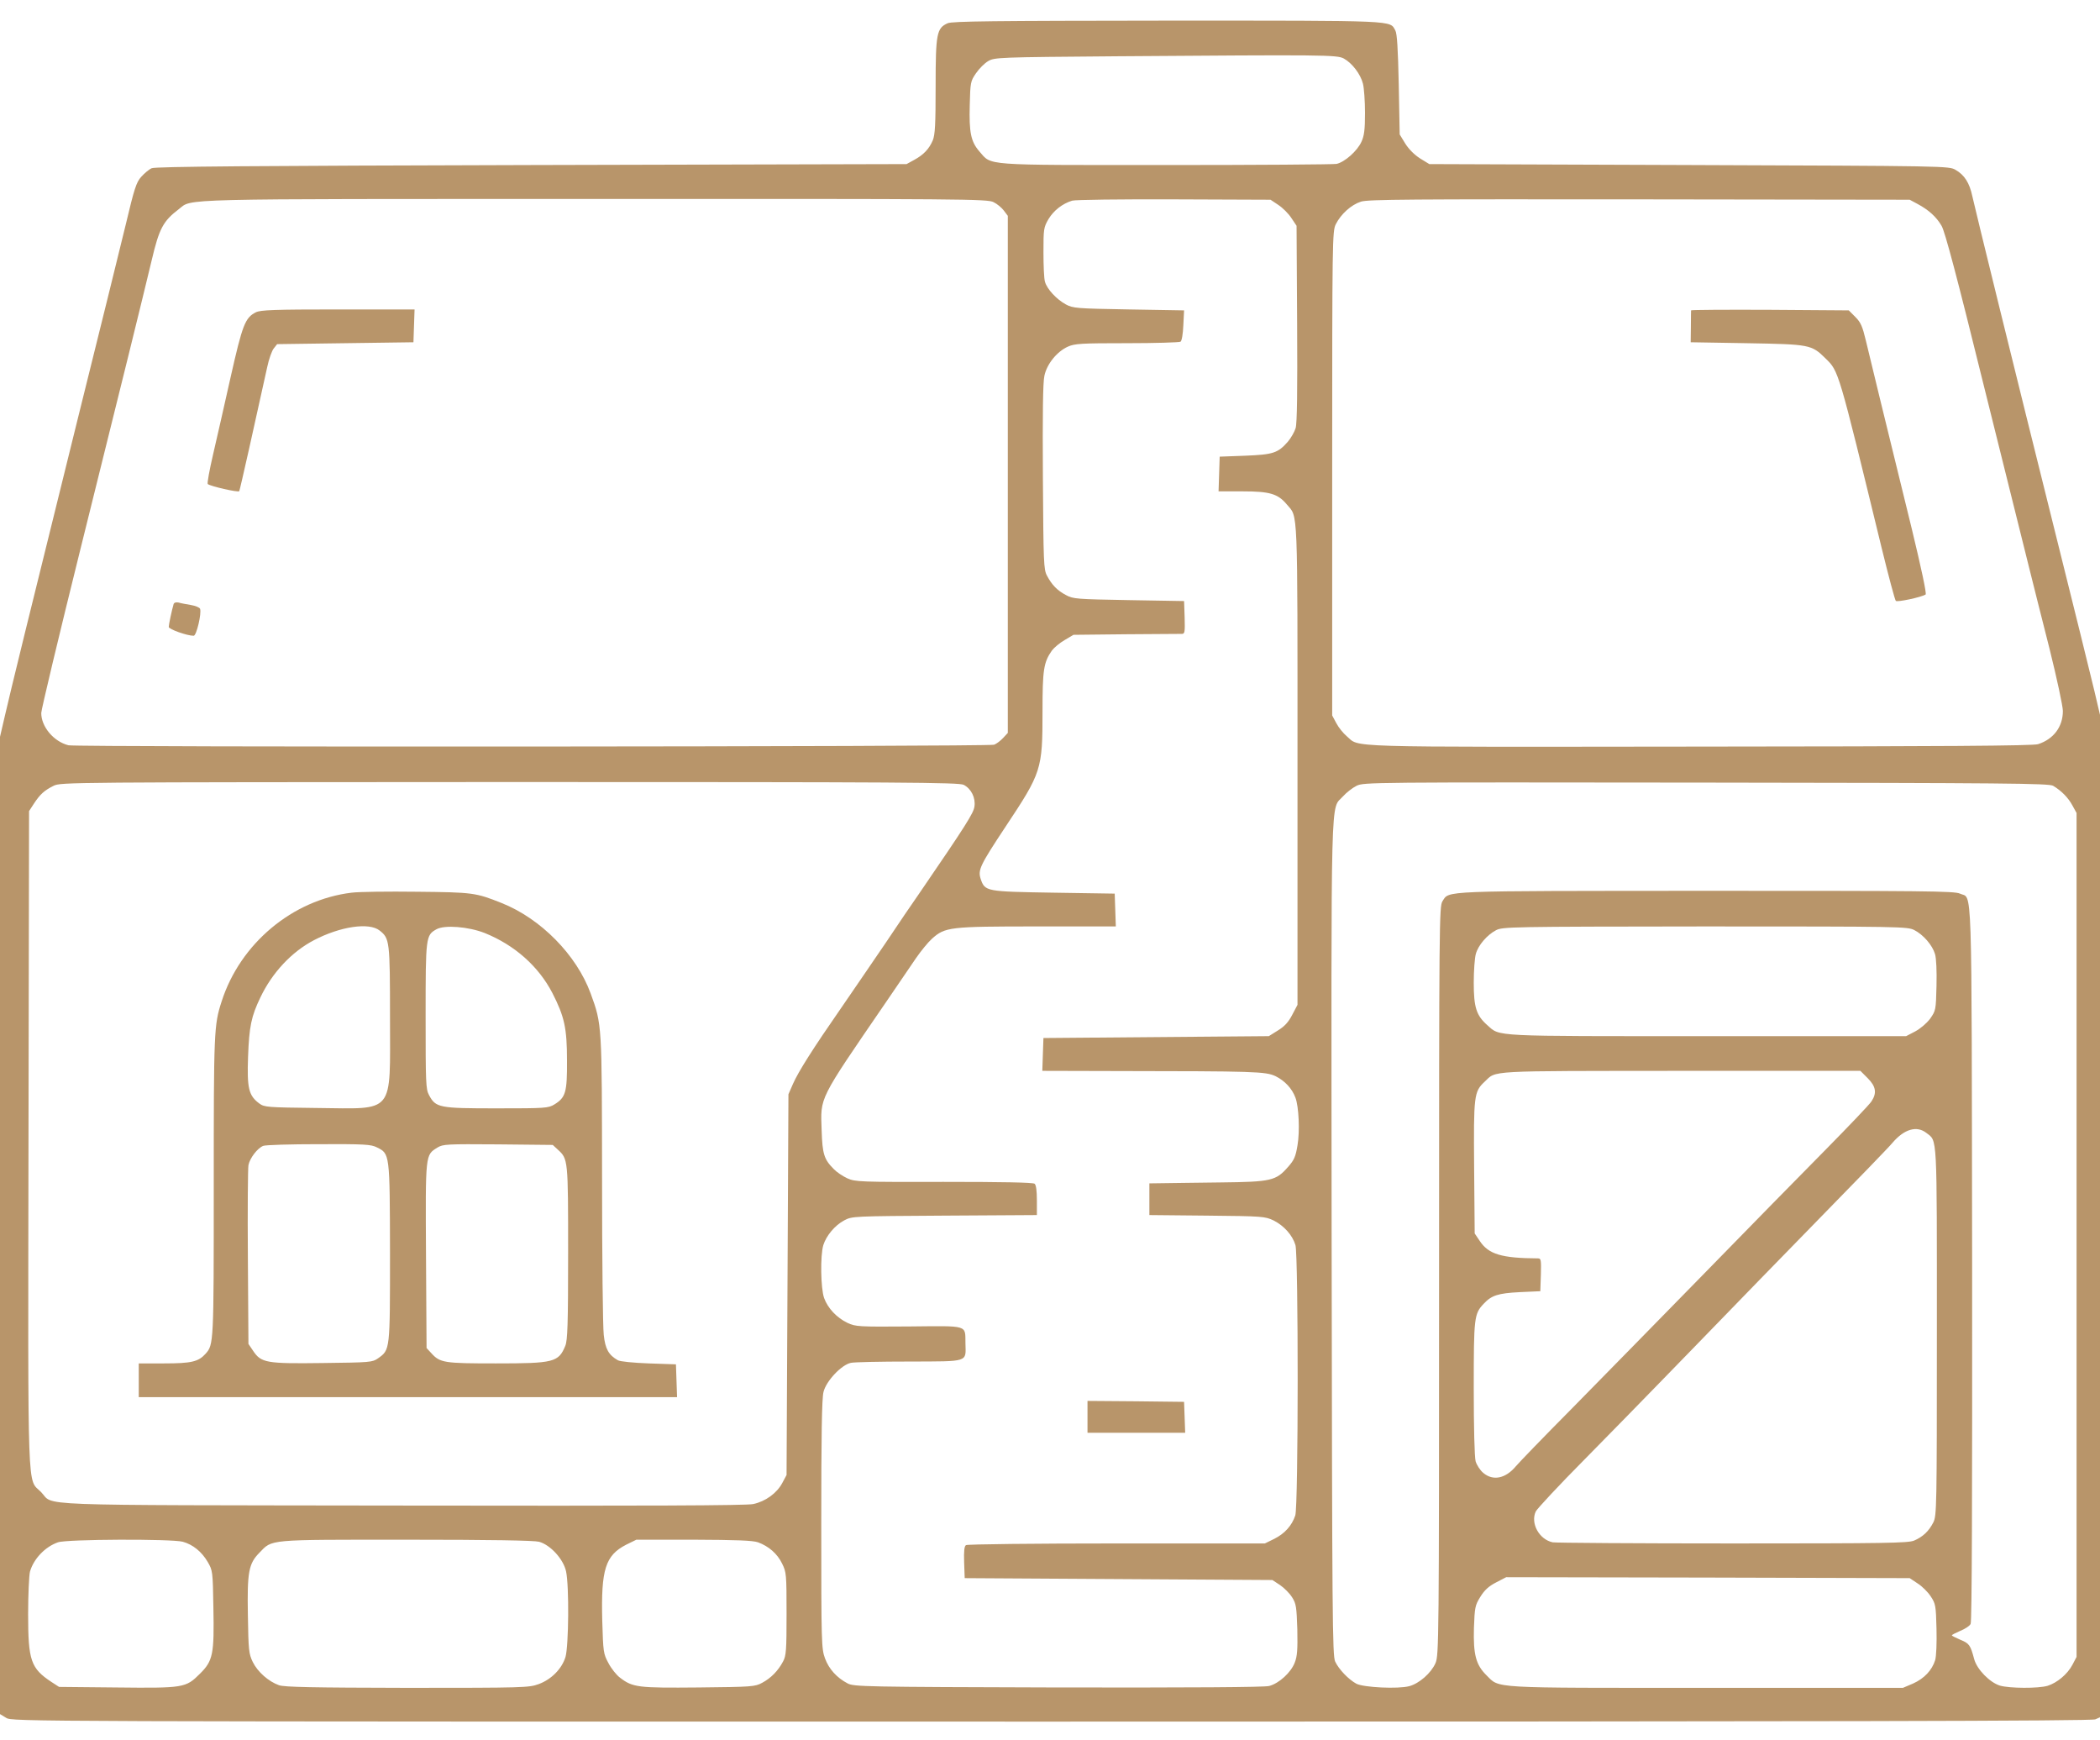 <?xml version="1.0" standalone="no"?>
<!DOCTYPE svg PUBLIC "-//W3C//DTD SVG 20010904//EN"
 "http://www.w3.org/TR/2001/REC-SVG-20010904/DTD/svg10.dtd">
<svg version="1.0" xmlns="http://www.w3.org/2000/svg"
 width="1120pt" height="928pt" viewBox="0 0 1120 928"
 preserveAspectRatio="xMidYMid meet">

<g transform="translate(0,928) scale(0.1,-0.1)"
fill="#B8956A" stroke="none">
<path d="M5054 9156 c-58 -26 -64 -54 -64 -335 0 -205 -3 -259 -15 -289 -20
-47 -50 -78 -100 -105 l-40 -22 -2000 -5 c-1480 -4 -2007 -8 -2026 -17 -14 -6
-39 -27 -56 -46 -26 -29 -37 -63 -82 -253 -29 -120 -145 -590 -258 -1044 -261
-1054 -355 -1438 -387 -1577 l-26 -112 0 -2605 0 -2606 33 -20 c32 -20 67 -20
5574 -20 4185 0 5548 3 5568 12 l25 11 0 2673 0 2672 -30 128 c-17 71 -111
453 -210 849 -216 866 -423 1708 -441 1789 -15 71 -42 113 -89 140 -35 21 -45
21 -1421 26 l-1386 5 -49 30 c-30 19 -60 49 -79 79 l-30 49 -5 266 c-4 190 -9
272 -18 288 -31 55 25 53 -1214 53 -933 -1 -1149 -3 -1174 -14z m2113 -188
c45 -25 89 -83 102 -134 6 -23 11 -94 11 -156 0 -88 -4 -122 -19 -154 -22 -49
-90 -109 -133 -118 -17 -3 -427 -6 -912 -6 -987 0 -925 -4 -993 73 -45 52 -55
101 -51 247 3 120 4 127 33 169 17 25 46 54 65 65 34 20 52 21 690 26 1101 8
1170 8 1207 -12z m-1868 -766 c19 -9 44 -30 55 -45 l21 -28 0 -1379 0 -1378
-25 -27 c-14 -15 -35 -31 -48 -36 -27 -11 -4895 -14 -4937 -3 -79 20 -145 99
-145 172 0 17 94 411 209 874 224 900 331 1335 380 1540 40 170 61 209 145
273 74 57 -49 54 2216 54 1976 1 2097 0 2129 -17z m1519 -15 c23 -15 54 -46
69 -69 l28 -42 3 -520 c2 -359 0 -533 -8 -559 -6 -20 -25 -53 -42 -73 -53 -60
-78 -68 -228 -74 l-135 -5 -3 -92 -3 -93 128 0 c146 0 189 -13 237 -71 59 -70
56 11 56 -1383 l0 -1284 -28 -53 c-20 -39 -41 -62 -77 -84 l-48 -30 -601 -5
-601 -5 -3 -87 -3 -88 383 -1 c753 -1 808 -2 862 -28 48 -24 87 -65 105 -114
18 -48 24 -179 11 -254 -10 -61 -18 -79 -51 -116 -64 -73 -89 -79 -359 -82
-129 -2 -268 -3 -307 -4 l-73 -1 0 -84 0 -85 308 -3 c298 -3 308 -4 355 -26
55 -28 100 -78 116 -131 16 -55 16 -1394 -1 -1442 -18 -54 -56 -96 -111 -124
l-51 -25 -790 0 c-435 0 -797 -4 -804 -9 -9 -5 -12 -31 -10 -92 l3 -84 821 -5
820 -5 41 -27 c22 -15 51 -44 64 -65 22 -34 24 -52 28 -171 2 -107 0 -143 -14
-178 -20 -52 -83 -110 -136 -124 -24 -7 -421 -9 -1126 -8 -1039 3 -1090 4
-1123 22 -57 30 -99 76 -120 133 -19 52 -20 79 -20 714 0 474 3 673 12 707 14
58 96 145 146 155 17 4 158 7 312 7 321 1 301 -5 299 97 -2 100 21 93 -302 90
-269 -2 -284 -1 -327 19 -58 28 -105 78 -125 133 -18 52 -21 225 -4 282 16 50
61 105 112 132 42 22 47 22 535 25 l492 3 0 78 c0 51 -4 82 -12 89 -9 7 -175
10 -484 10 -448 -1 -473 0 -515 19 -24 11 -57 33 -72 49 -52 52 -61 80 -65
207 -6 180 -20 153 339 677 66 96 140 205 165 242 25 36 62 82 84 102 70 63
93 66 562 66 l419 0 -3 88 -3 87 -325 5 c-363 6 -367 6 -390 74 -15 47 -4 71
133 278 192 289 197 304 197 614 0 223 6 262 50 325 12 16 42 41 68 56 l47 28
280 3 c154 1 288 2 298 2 16 0 17 9 15 88 l-3 87 -295 5 c-278 5 -297 6 -335
27 -46 24 -75 54 -101 103 -18 33 -19 69 -22 525 -2 335 0 506 8 541 13 63 67
129 124 155 37 17 71 19 316 19 151 0 280 4 286 8 7 4 13 42 15 87 l4 80 -295
5 c-279 5 -297 6 -336 27 -48 26 -101 82 -111 121 -5 15 -8 86 -8 157 0 124 1
132 27 177 28 46 74 82 126 98 15 5 259 8 543 7 l515 -2 42 -28z m3408 6 c60
-32 101 -69 129 -117 18 -30 83 -275 224 -847 110 -442 218 -876 240 -964 22
-88 72 -288 112 -445 39 -157 71 -306 71 -331 0 -84 -49 -150 -132 -177 -26
-9 -512 -12 -1810 -13 -1943 -2 -1804 -6 -1878 56 -18 15 -43 46 -55 69 l-22
41 0 1290 c0 1252 1 1291 19 1329 28 55 82 104 135 121 39 12 267 13 1486 12
l1440 -2 41 -22z m-5086 -3098 c40 -21 64 -69 57 -116 -5 -35 -43 -96 -295
-464 -31 -44 -112 -163 -180 -265 -69 -102 -176 -257 -236 -345 -150 -216
-228 -339 -257 -405 l-24 -55 -5 -1015 -5 -1015 -23 -43 c-29 -54 -89 -98
-155 -112 -37 -8 -565 -10 -1877 -8 -2035 3 -1845 -4 -1922 73 -73 74 -69 -66
-66 1880 l3 1750 26 40 c33 50 55 70 105 95 38 19 79 19 2432 20 2120 0 2396
-2 2422 -15z m5810 -5 c45 -27 81 -64 103 -105 l22 -40 0 -2250 0 -2250 -22
-42 c-27 -51 -82 -96 -132 -112 -51 -15 -203 -14 -255 1 -54 17 -122 86 -137
141 -20 75 -26 84 -73 103 -25 11 -46 21 -46 24 0 3 20 13 45 24 25 10 50 26
55 37 7 12 9 686 8 1926 -3 2101 2 1936 -65 1968 -28 14 -190 15 -1354 15
-1436 -1 -1368 2 -1406 -56 -17 -27 -18 -108 -18 -2024 0 -1926 -1 -1996 -19
-2038 -23 -53 -87 -109 -140 -123 -59 -16 -243 -7 -282 13 -42 23 -93 76 -113
118 -15 32 -16 227 -19 2260 -2 2459 -7 2277 61 2354 18 20 50 45 72 56 39 19
72 19 1865 17 1602 -2 1828 -4 1850 -17z m-741 -769 c49 -25 97 -81 111 -128
7 -23 10 -91 8 -170 -3 -129 -4 -132 -34 -175 -19 -25 -52 -53 -80 -68 l-48
-25 -1061 0 c-1157 0 -1103 -3 -1172 58 -59 52 -73 95 -73 227 0 63 5 132 11
153 12 46 60 102 108 127 35 18 74 19 1114 20 1048 0 1079 -1 1116 -19z m-248
-790 c44 -44 50 -79 20 -124 -10 -16 -119 -130 -242 -255 -124 -125 -420 -427
-659 -672 -239 -245 -555 -566 -701 -715 -147 -148 -279 -285 -294 -303 -55
-66 -122 -80 -174 -36 -17 14 -35 42 -41 62 -6 22 -10 180 -10 390 0 378 2
396 53 450 42 45 76 56 192 62 l110 5 3 88 c2 78 1 87 -15 87 -195 1 -264 22
-311 93 l-27 40 -3 351 c-3 384 -1 405 56 458 65 61 -2 57 1046 58 l958 0 39
-39z m313 -292 c59 -46 56 10 56 -1059 0 -944 -1 -982 -19 -1018 -24 -47 -56
-77 -103 -97 -33 -13 -150 -15 -966 -15 -511 0 -944 3 -961 6 -72 15 -120 102
-90 165 8 15 124 140 259 276 135 137 321 327 414 423 94 96 233 240 311 320
77 80 308 317 513 527 205 209 388 398 405 419 63 74 130 93 181 53z m-9299
-2180 c54 -15 101 -53 133 -108 26 -45 27 -50 30 -241 5 -251 -2 -286 -72
-355 -75 -75 -86 -77 -446 -73 l-305 3 -40 26 c-111 73 -125 115 -125 362 0
105 5 208 10 227 19 67 80 132 149 156 47 17 606 19 666 3z m1900 0 c61 -17
130 -93 144 -158 17 -78 14 -397 -3 -456 -19 -63 -75 -120 -143 -145 -52 -19
-78 -20 -701 -20 -508 1 -655 4 -684 14 -56 20 -114 71 -140 124 -21 44 -23
61 -26 250 -4 229 4 274 61 332 71 73 35 70 782 70 455 0 683 -4 710 -11z
m1168 -3 c57 -21 103 -61 128 -113 23 -46 24 -57 24 -268 0 -195 -2 -224 -19
-255 -26 -49 -64 -88 -111 -113 -38 -21 -55 -22 -339 -25 -324 -3 -351 0 -419
52 -19 14 -47 49 -62 78 -27 50 -28 58 -33 227 -7 273 17 347 127 404 l55 27
305 0 c229 -1 315 -4 344 -14z m6184 -219 c24 -15 55 -46 70 -69 26 -39 28
-49 31 -172 2 -77 -1 -146 -7 -168 -17 -54 -58 -98 -118 -125 l-54 -23 -1048
0 c-1165 0 -1101 -4 -1173 67 -56 55 -71 110 -67 252 4 110 6 121 34 166 22
36 45 57 84 77 l54 28 1076 -2 1076 -3 42 -28z"/>
<path d="M1365 7615 c-58 -29 -72 -67 -135 -346 -32 -145 -75 -331 -94 -414
-19 -82 -32 -153 -28 -156 14 -12 163 -46 168 -38 4 7 87 378 149 661 9 43 25
88 35 100 l18 23 364 5 363 5 3 88 3 87 -408 0 c-341 0 -413 -3 -438 -15z"/>
<path d="M926 6059 c-9 -30 -26 -109 -26 -122 0 -12 97 -47 133 -47 15 0 43
120 34 144 -3 7 -25 16 -49 20 -23 4 -53 9 -65 13 -14 3 -24 0 -27 -8z"/>
<path d="M5800 1725 l0 -85 260 0 261 0 -3 83 -3 82 -257 3 -258 2 0 -85z"/>
<path d="M9019 7625 c0 -3 -1 -42 -1 -87 l-1 -83 299 -5 c336 -6 345 -7 420
-81 71 -70 66 -52 299 -1009 37 -151 71 -279 76 -284 7 -8 135 19 159 34 6 4
-23 140 -74 351 -145 591 -223 911 -245 1004 -18 75 -27 96 -56 125 l-35 35
-420 3 c-231 1 -420 0 -421 -3z"/>
<path d="M1875 4520 c-315 -38 -594 -271 -693 -580 -41 -126 -42 -159 -42
-985 0 -839 0 -845 -44 -894 -38 -42 -75 -51 -221 -51 l-135 0 0 -90 0 -90
1435 0 1436 0 -3 88 -3 87 -145 5 c-82 3 -154 10 -165 17 -49 28 -67 60 -75
135 -5 40 -9 414 -9 830 -1 829 0 824 -61 991 -75 205 -266 399 -475 482 -138
55 -152 57 -450 60 -154 2 -311 0 -350 -5z m150 -202 c53 -42 55 -55 55 -464
0 -523 30 -486 -392 -482 -262 3 -278 4 -305 24 -57 42 -66 82 -60 249 6 162
17 215 66 317 63 132 167 243 286 305 140 73 294 96 350 51z m560 -13 c159
-64 287 -177 361 -320 64 -125 78 -186 78 -360 1 -169 -7 -197 -67 -234 -33
-20 -48 -21 -308 -21 -307 0 -325 3 -361 71 -17 31 -18 65 -18 422 0 423 1
430 58 462 43 24 170 14 257 -20z m-575 -1143 c69 -34 69 -31 70 -560 0 -524
1 -519 -64 -565 -30 -21 -40 -22 -295 -25 -302 -4 -328 1 -371 65 l-25 37 -3
460 c-2 254 0 475 3 493 7 37 48 91 79 103 12 5 145 9 296 9 243 1 279 -1 310
-17z m965 -12 c55 -50 55 -52 55 -550 0 -382 -3 -467 -15 -496 -36 -88 -61
-94 -370 -94 -277 0 -298 3 -345 55 l-25 27 -3 494 c-3 546 -4 534 61 575 30
18 48 19 324 17 l291 -3 27 -25z"/>
</g>
</svg>
